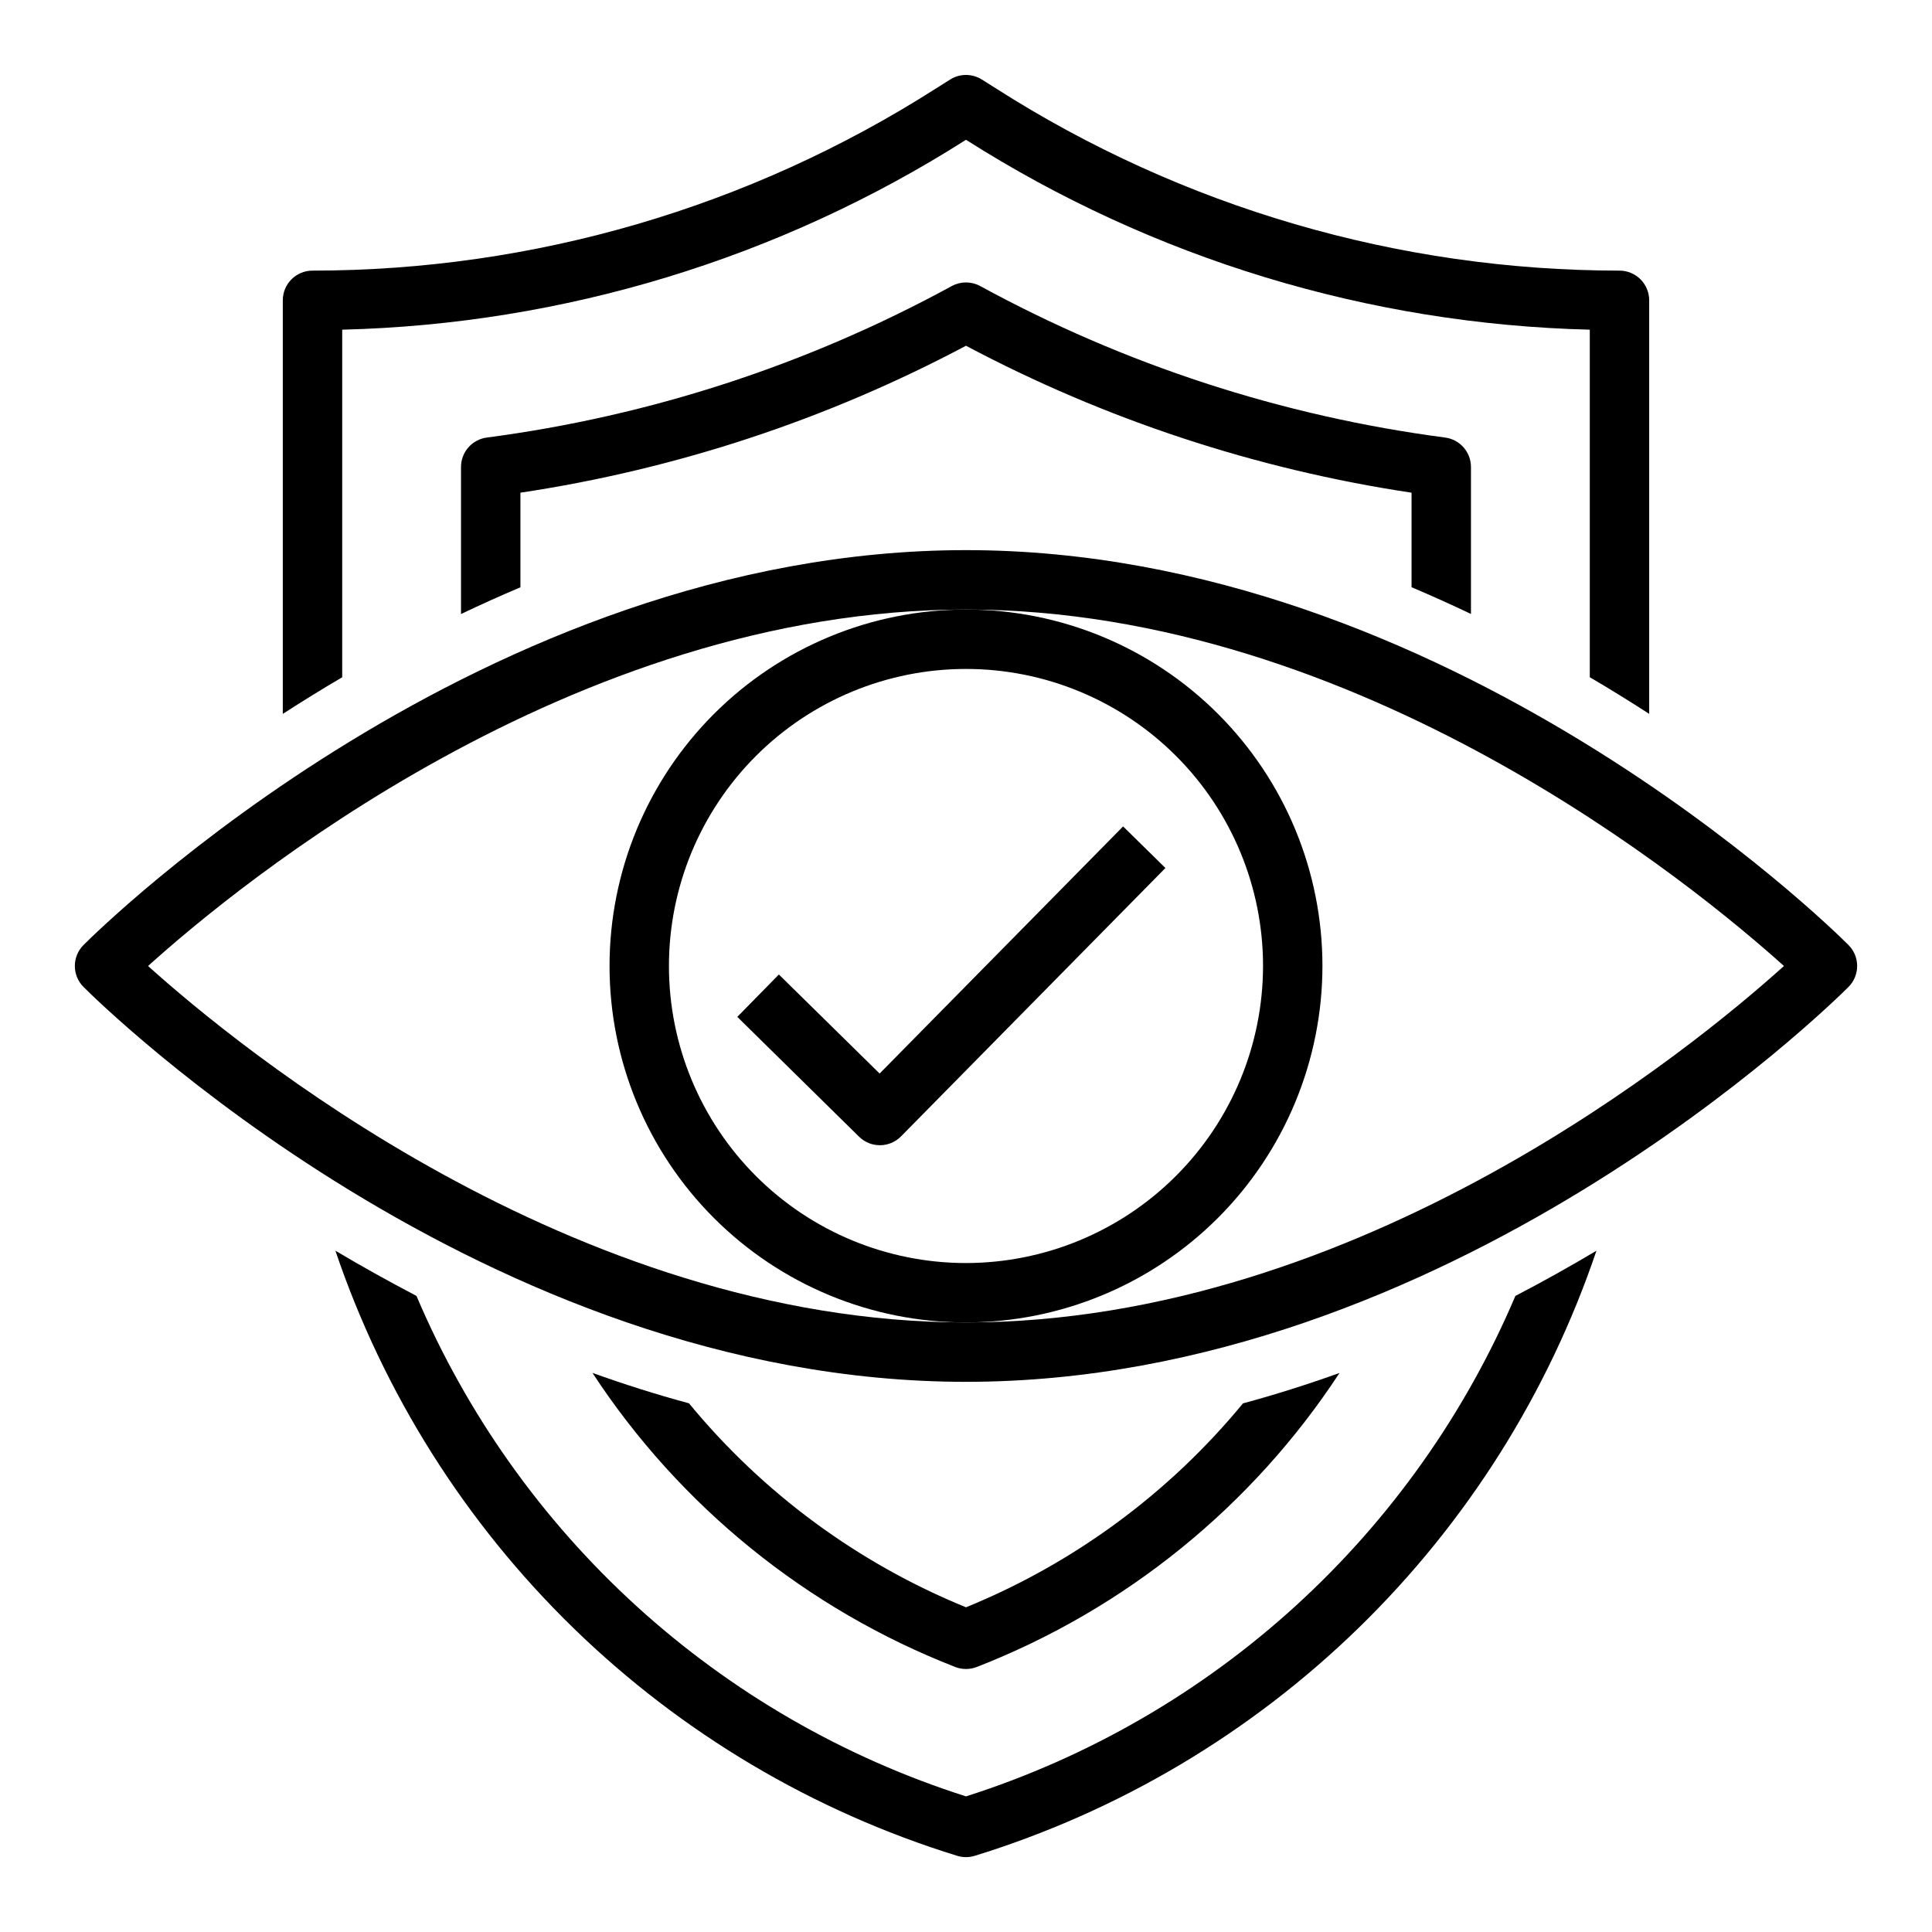 <?xml version="1.0" encoding="UTF-8"?>
<!-- Uploaded to: SVG Repo, www.svgrepo.com, Generator: SVG Repo Mixer Tools -->
<svg fill="#000000" width="800px" height="800px" version="1.1" viewBox="144 144 512 512" xmlns="http://www.w3.org/2000/svg">
 <g>
  <path d="m234.69 231.37c58.648-1.453 115.8-18.852 165.31-50.324 49.512 31.473 106.66 48.871 165.31 50.324v92.102c5.512 3.227 10.738 6.481 15.742 9.707v-109.59c0-2.086-0.828-4.09-2.305-5.566-1.477-1.477-3.481-2.305-5.566-2.305-58.543-0.02-115.86-16.762-165.21-48.266l-3.746-2.363v0.004c-2.578-1.641-5.875-1.641-8.457 0l-3.746 2.363v-0.004c-49.344 31.504-106.66 48.25-165.21 48.266-4.348 0-7.871 3.523-7.871 7.871v109.6c5.008-3.227 10.234-6.481 15.742-9.707z"/>
  <path d="m400 620.06c-32.391-10.324-62.172-27.52-87.305-50.406-25.133-22.891-45.031-50.938-58.328-82.223-7.519-3.938-14.664-7.926-21.484-11.98 12.828 37.871 34.461 72.152 63.121 100.04 28.656 27.879 63.527 48.562 101.73 60.34 1.477 0.441 3.047 0.441 4.519 0 38.203-11.781 73.066-32.465 101.72-60.348 28.652-27.879 50.281-62.16 63.105-100.03-6.816 4.055-13.965 8.078-21.484 11.98-13.293 31.281-33.184 59.328-58.312 82.215-25.129 22.891-54.902 40.086-87.285 50.414z"/>
  <path d="m397.17 585.78c1.82 0.695 3.832 0.695 5.652 0 39.387-15.336 73.004-42.578 96.164-77.934-8.297 2.977-16.816 5.699-25.586 8.062h0.004c-19.613 23.82-44.836 42.391-73.406 54.043-28.574-11.656-53.801-30.23-73.406-54.059-8.77-2.363-17.32-5.086-25.586-8.062 23.16 35.359 56.777 62.609 96.164 77.949z"/>
  <path d="m533.82 306.71v-38.957c-0.004-3.953-2.934-7.289-6.852-7.801-43.195-5.672-84.969-19.285-123.21-40.148-2.348-1.277-5.18-1.277-7.527 0-38.242 20.867-80.016 34.48-123.21 40.148-3.918 0.512-6.848 3.848-6.848 7.801v38.973c5.117-2.445 10.363-4.809 15.742-7.086v-25.07c41.281-6.203 81.207-19.371 118.08-38.945 36.871 19.57 76.797 32.738 118.08 38.945v25.047c5.379 2.285 10.629 4.648 15.746 7.094z"/>
  <path d="m633.86 394.43c-4.266-4.273-105.99-104.64-233.86-104.64-127.88 0-229.6 100.37-233.86 104.64-3.074 3.074-3.074 8.055 0 11.129 4.266 4.277 105.99 104.64 233.86 104.64 127.87 0 229.59-100.37 233.86-104.64 3.074-3.074 3.074-8.055 0-11.129zm-233.86 100.03c-104.41 0-193.42-73.438-216.76-94.461 23.324-21.051 112.21-94.465 216.76-94.465 104.41 0 193.41 73.438 216.76 94.465-23.328 21.047-112.22 94.461-216.76 94.461z"/>
  <path d="m494.46 400c0-25.055-9.949-49.082-27.668-66.797-17.715-17.715-41.742-27.668-66.793-27.668-25.055 0-49.082 9.953-66.797 27.668s-27.668 41.742-27.668 66.797c0 25.051 9.953 49.078 27.668 66.793 17.715 17.719 41.742 27.668 66.797 27.668 25.043-0.023 49.055-9.988 66.766-27.695 17.707-17.711 27.672-41.723 27.695-66.766zm-94.461 78.719c-20.879 0-40.902-8.293-55.664-23.055-14.766-14.766-23.059-34.789-23.059-55.664 0-20.879 8.293-40.902 23.059-55.664 14.762-14.766 34.785-23.059 55.664-23.059 20.875 0 40.898 8.293 55.664 23.059 14.762 14.762 23.055 34.785 23.055 55.664-0.023 20.871-8.324 40.879-23.082 55.637-14.758 14.758-34.766 23.059-55.637 23.082z"/>
  <path d="m377.11 428.5-26.699-26.246-11.02 11.227 32.273 31.762c3.098 3.043 8.074 3 11.121-0.094l70.062-71.117-11.211-11.02z"/>
 </g>
</svg>